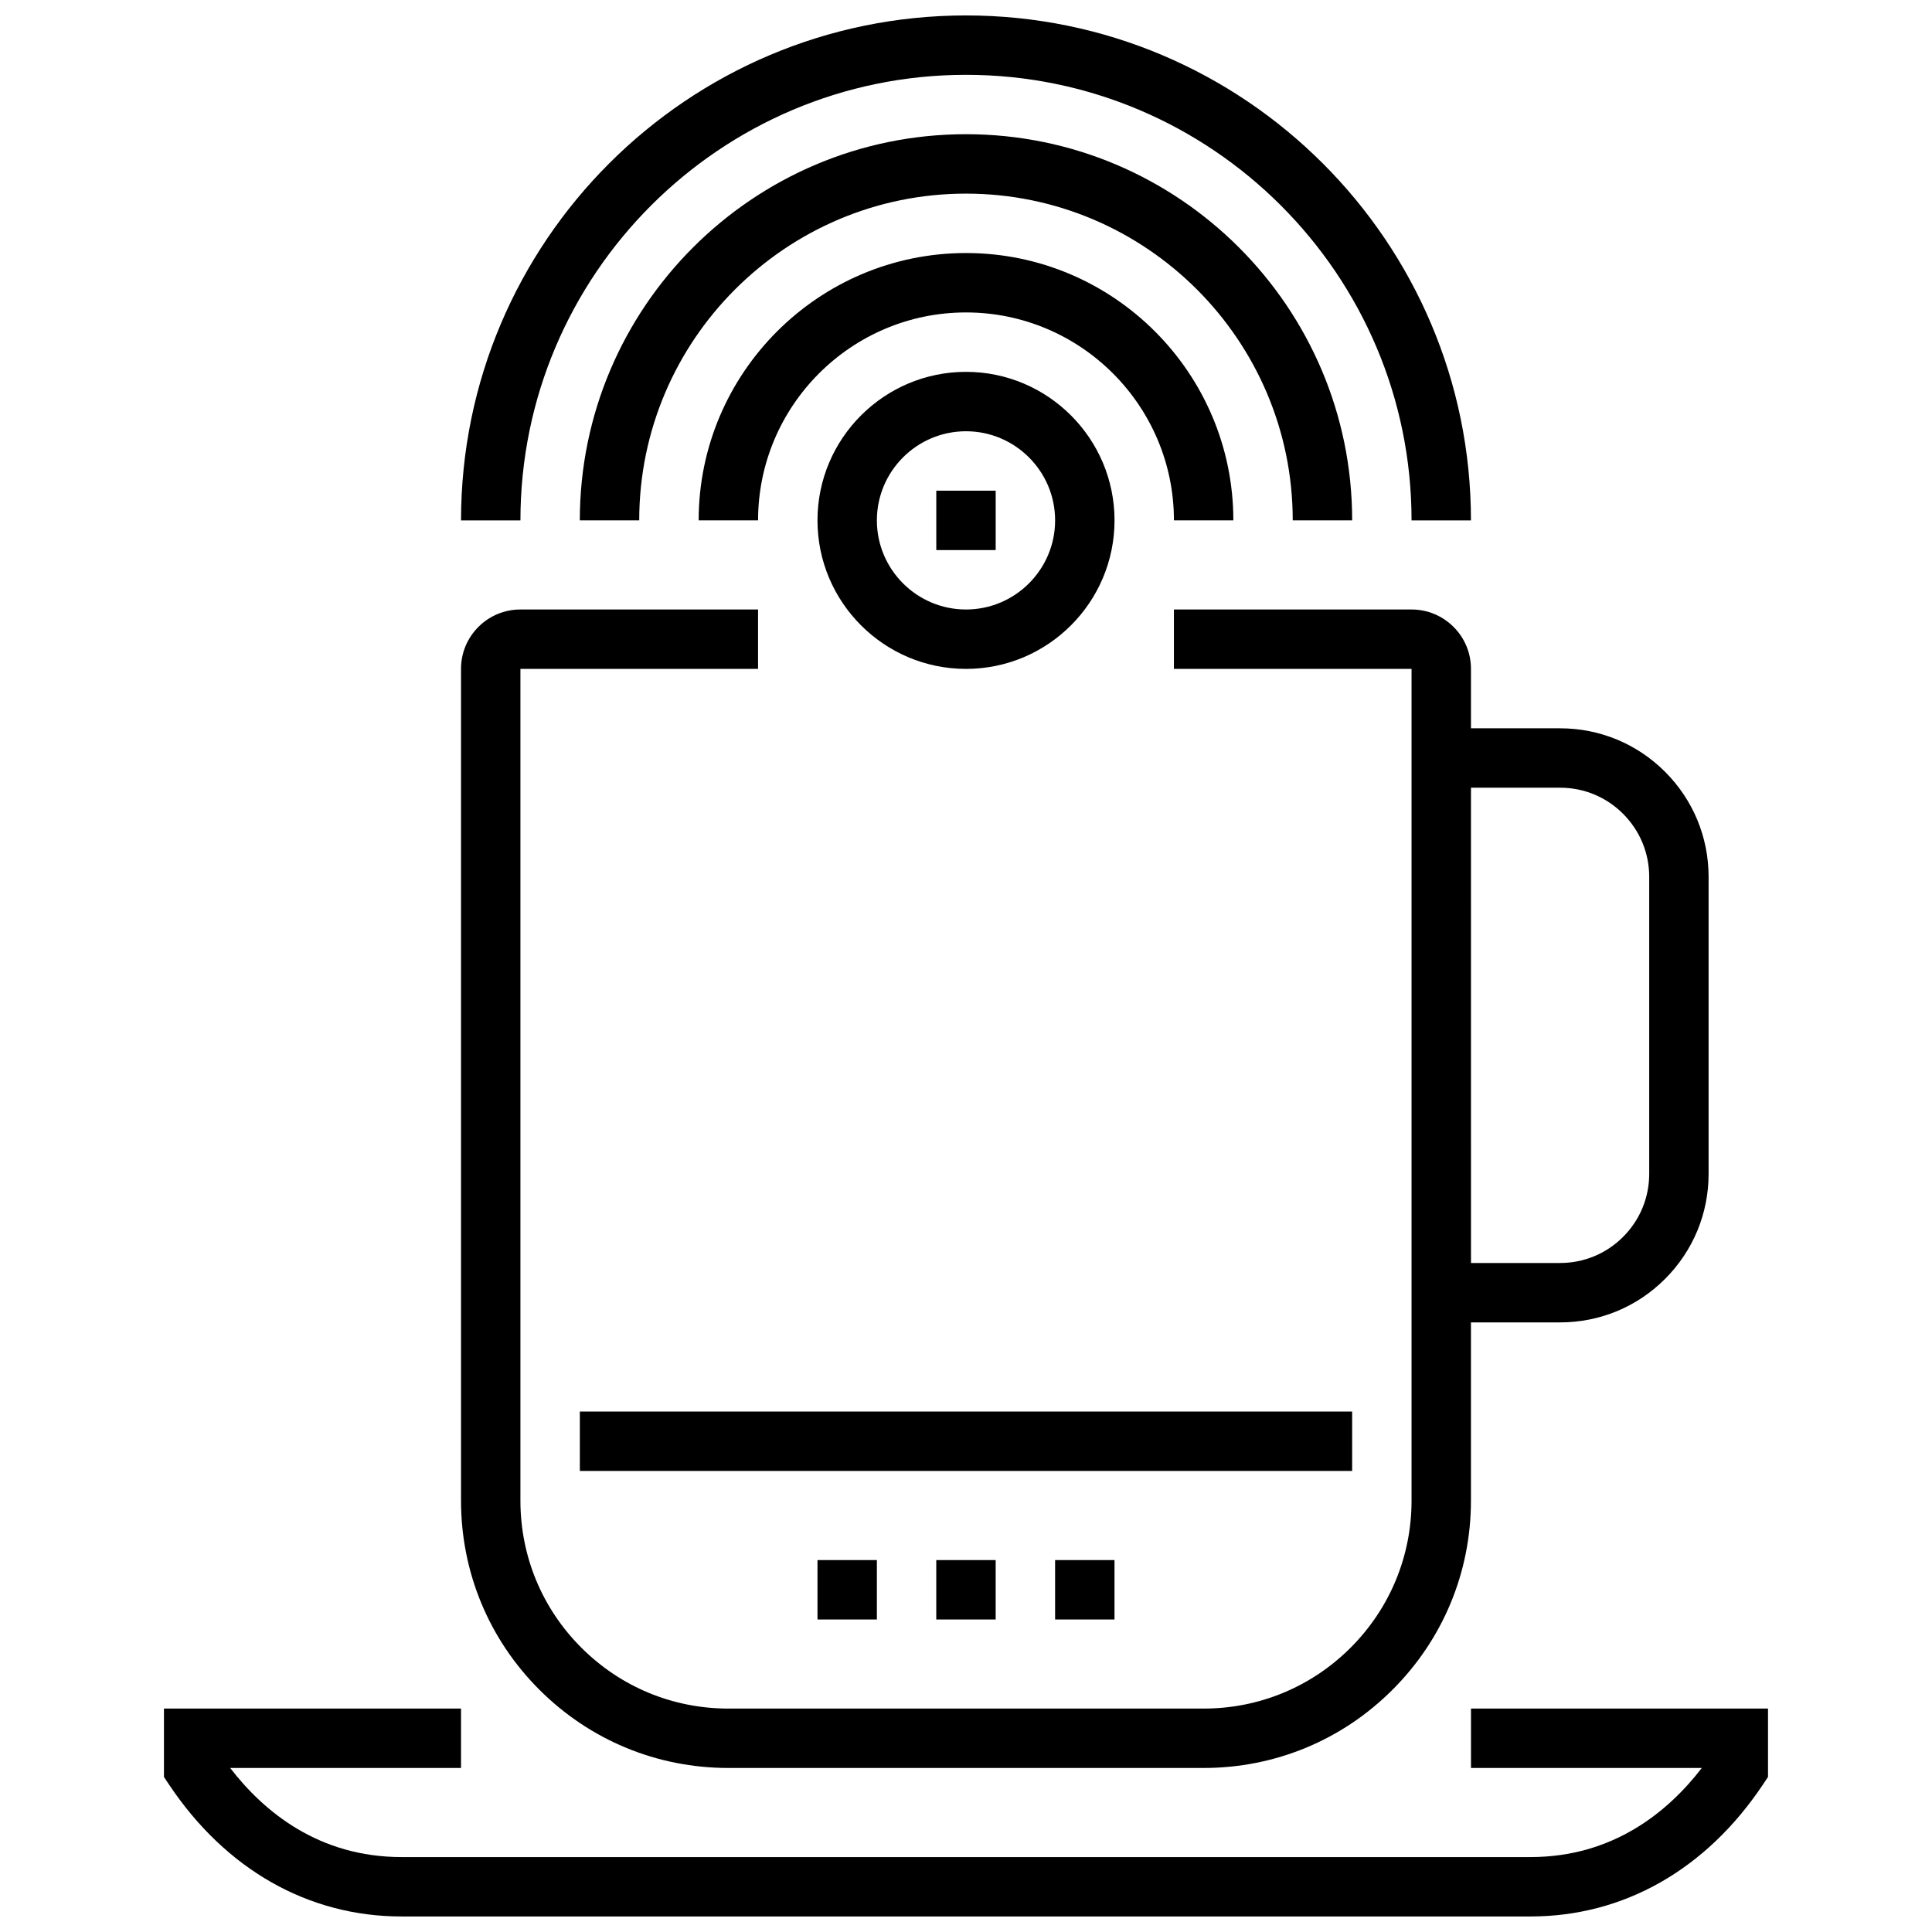 <?xml version="1.0" encoding="UTF-8"?>
<!-- Uploaded to: SVG Repo, www.svgrepo.com, Generator: SVG Repo Mixer Tools -->
<svg width="800px" height="800px" version="1.1" viewBox="144 144 512 512" xmlns="http://www.w3.org/2000/svg">
 <defs>
  <clipPath id="a">
   <path d="m187 148.09h426v503.81h-426z"/>
  </clipPath>
 </defs>
 <g clip-path="url(#a)">
  <path d="m392.12 573.18v-15.742h15.742v15.742zm47.234 0v-15.742h-15.742v15.742zm-39.359-409.35c65.109 0 118.08 52.973 118.08 118.08h15.742c0-73.793-60.031-133.82-133.82-133.82s-133.82 60.031-133.82 133.82h15.742c0-65.109 52.973-118.08 118.08-118.08zm102.34 354.24h-204.67v15.742h204.67zm-125.95 55.105v-15.742h-15.742v15.742zm94.465-291.27c0-39.062-31.781-70.848-70.848-70.848-39.062 0-70.848 31.789-70.848 70.848h15.742c0-30.387 24.719-55.105 55.105-55.105 30.379 0 55.105 24.719 55.105 55.105zm-78.723 7.871h15.742v-15.742h-15.742zm-105.2 302c-13.383-13.367-20.75-31.164-20.75-50.09v-220.42c0-4.203 1.637-8.156 4.613-11.133 2.973-2.973 6.926-4.609 11.129-4.609h62.977v15.742h-62.977v220.42c0 14.719 5.731 28.559 16.137 38.957 10.406 10.406 24.246 16.148 38.969 16.148h125.95c14.719 0 28.559-5.738 38.965-16.145 10.398-10.402 16.137-24.242 16.137-38.961v-220.42h-62.977v-15.742h62.977c4.195 0 8.148 1.637 11.125 4.606 2.981 2.965 4.621 6.926 4.621 11.137v15.742h23.617c10.516 0 20.402 4.102 27.828 11.531 7.43 7.434 11.531 17.324 11.531 27.832v78.719c0 10.508-4.102 20.395-11.531 27.828-7.426 7.434-17.312 11.531-27.832 11.531h-23.617v47.23c0 18.926-7.383 36.723-20.758 50.09-13.363 13.387-31.164 20.762-50.086 20.762h-125.95c-18.926 0-36.723-7.375-50.098-20.758zm246.9-113.07h23.617c6.312 0 12.242-2.465 16.688-6.918 4.469-4.457 6.926-10.395 6.926-16.699v-78.719c0-6.305-2.465-12.234-6.918-16.695-4.457-4.465-10.383-6.922-16.699-6.922h-23.617zm0 118.08v15.742h61.172c-8.957 11.629-23.496 23.617-45.43 23.617h-299.14c-21.93 0-36.48-11.988-45.43-23.617h61.176v-15.742h-78.723v18.129l1.324 1.984c15.051 22.559 36.941 34.988 61.652 34.988h299.14c24.711 0 46.594-12.422 61.652-34.992l1.324-1.98v-18.129zm-31.488-314.88c0-56.426-45.91-102.34-102.34-102.34-56.43 0-102.34 45.91-102.34 102.34h15.742c0-47.742 38.848-86.594 86.594-86.594 47.734 0 86.594 38.848 86.594 86.594zm-62.977 0c0 21.703-17.656 39.359-39.359 39.359s-39.359-17.656-39.359-39.359 17.656-39.359 39.359-39.359 39.359 17.656 39.359 39.359zm-15.746 0c0-13.02-10.598-23.617-23.617-23.617-13.02 0-23.617 10.598-23.617 23.617s10.598 23.617 23.617 23.617c13.023 0 23.617-10.598 23.617-23.617z"/>
 </g>
</svg>